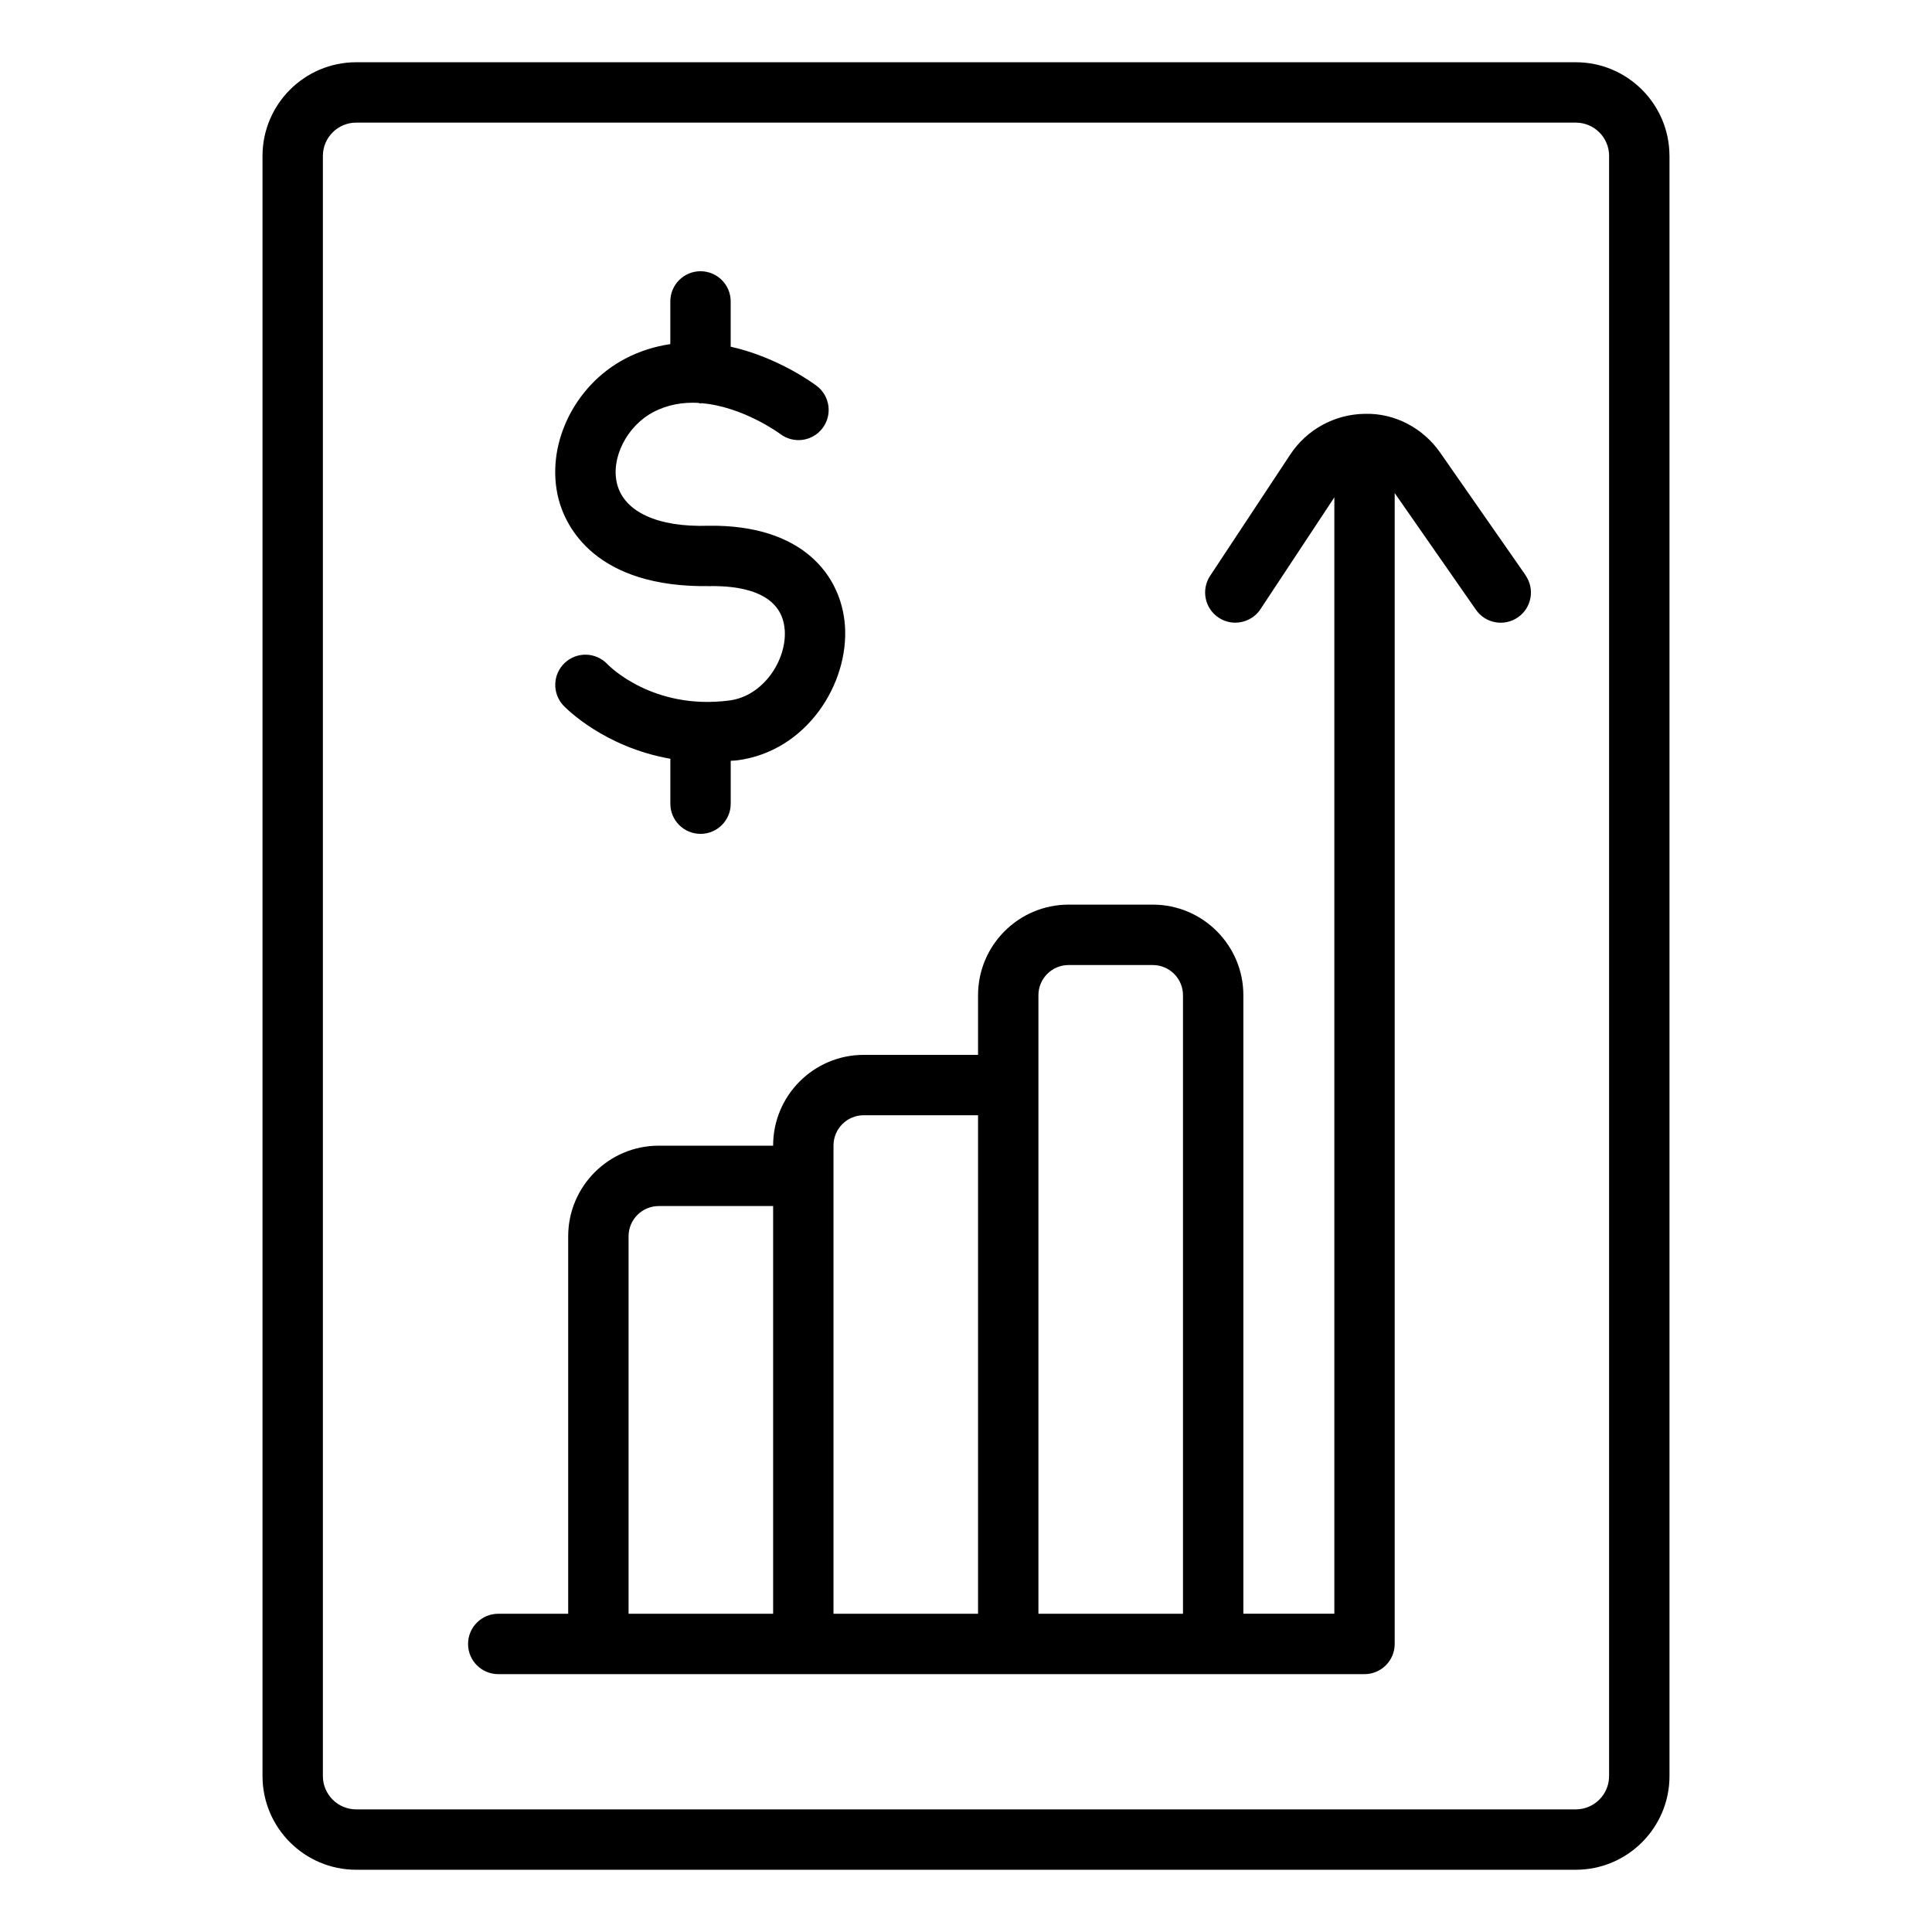 <?xml version="1.0" encoding="UTF-8"?>
<svg xmlns="http://www.w3.org/2000/svg" id="a" data-name="Outline Expand" width="64" height="64" viewBox="0 0 64 64">
  <path d="m25.994,20.863c-.096-1.304-1.585-1.461-2.478-1.447-3.806.061-4.78-1.985-5.011-2.878-.454-1.755.493-3.756,2.203-4.655.5-.263,1.003-.41,1.497-.484v-1.414c0-.553.448-1,1-1s1,.447,1,1v1.5c1.587.355,2.772,1.239,2.853,1.301.439.335.522.963.187,1.401-.335.438-.96.522-1.399.188-.017-.012-1.225-.904-2.607-1.019-.012 0-.021.007-.033.007-.031,0-.057-.015-.087-.018-.489-.024-.997.053-1.478.307-.881.464-1.418,1.533-1.198,2.385.236.913,1.334,1.436,3.031,1.379,3.127-.041,4.394,1.66,4.515,3.3.142,1.923-1.262,4.179-3.58,4.473-.07.009-.134.006-.203.013v1.421c0,.553-.448,1-1,1s-1-.447-1-1v-1.488c-2.211-.388-3.476-1.693-3.543-1.764-.377-.404-.356-1.037.047-1.414.403-.378,1.034-.356,1.414.047.055.058,1.506,1.528,4.034,1.201,1.14-.145,1.91-1.354,1.837-2.341Zm29.31-15.698v53.67c0,1.711-1.392,3.103-3.103,3.103H11.799c-1.711,0-3.103-1.392-3.103-3.103V5.165c0-1.711,1.392-3.103,3.103-3.103h40.401c1.711,0,3.103,1.392,3.103,3.103Zm-2,0c0-.608-.495-1.103-1.103-1.103H11.799c-.608,0-1.103.494-1.103,1.103v53.67c0,.608.495,1.103,1.103,1.103h40.401c.608,0,1.103-.494,1.103-1.103V5.165Zm-2.769,13.892c.315.453.204,1.076-.25,1.392-.453.315-1.076.205-1.392-.249l-2.692-3.866v38.124c0,.553-.448,1-1,1h-28.696c-.552,0-1-.447-1-1s.448-1,1-1h2.317v-12.506c0-1.654,1.346-3,3-3h3.789v-.008c0-1.654,1.346-3,3-3h3.788v-1.977c0-1.654,1.346-3,3-3h2.789c1.654,0,3,1.346,3,3v20.49h3.014V16.476l-2.447,3.703c-.192.291-.511.448-.835.448-.189,0-.38-.054-.55-.166-.461-.304-.587-.925-.283-1.386l2.656-4.02c.549-.83,1.471-1.333,2.466-1.346.989-.03,1.93.468,2.499,1.285l2.829,4.061Zm-29.713,34.401h4.789v-13.506h-3.789c-.551,0-1,.448-1,1v12.506Zm6.789,0h4.788v-16.514h-3.788c-.551,0-1,.448-1,1v15.514Zm11.577,0v-20.49c0-.552-.449-1-1-1h-2.789c-.551,0-1,.448-1,1v20.49h4.789Z"></path>
</svg>
